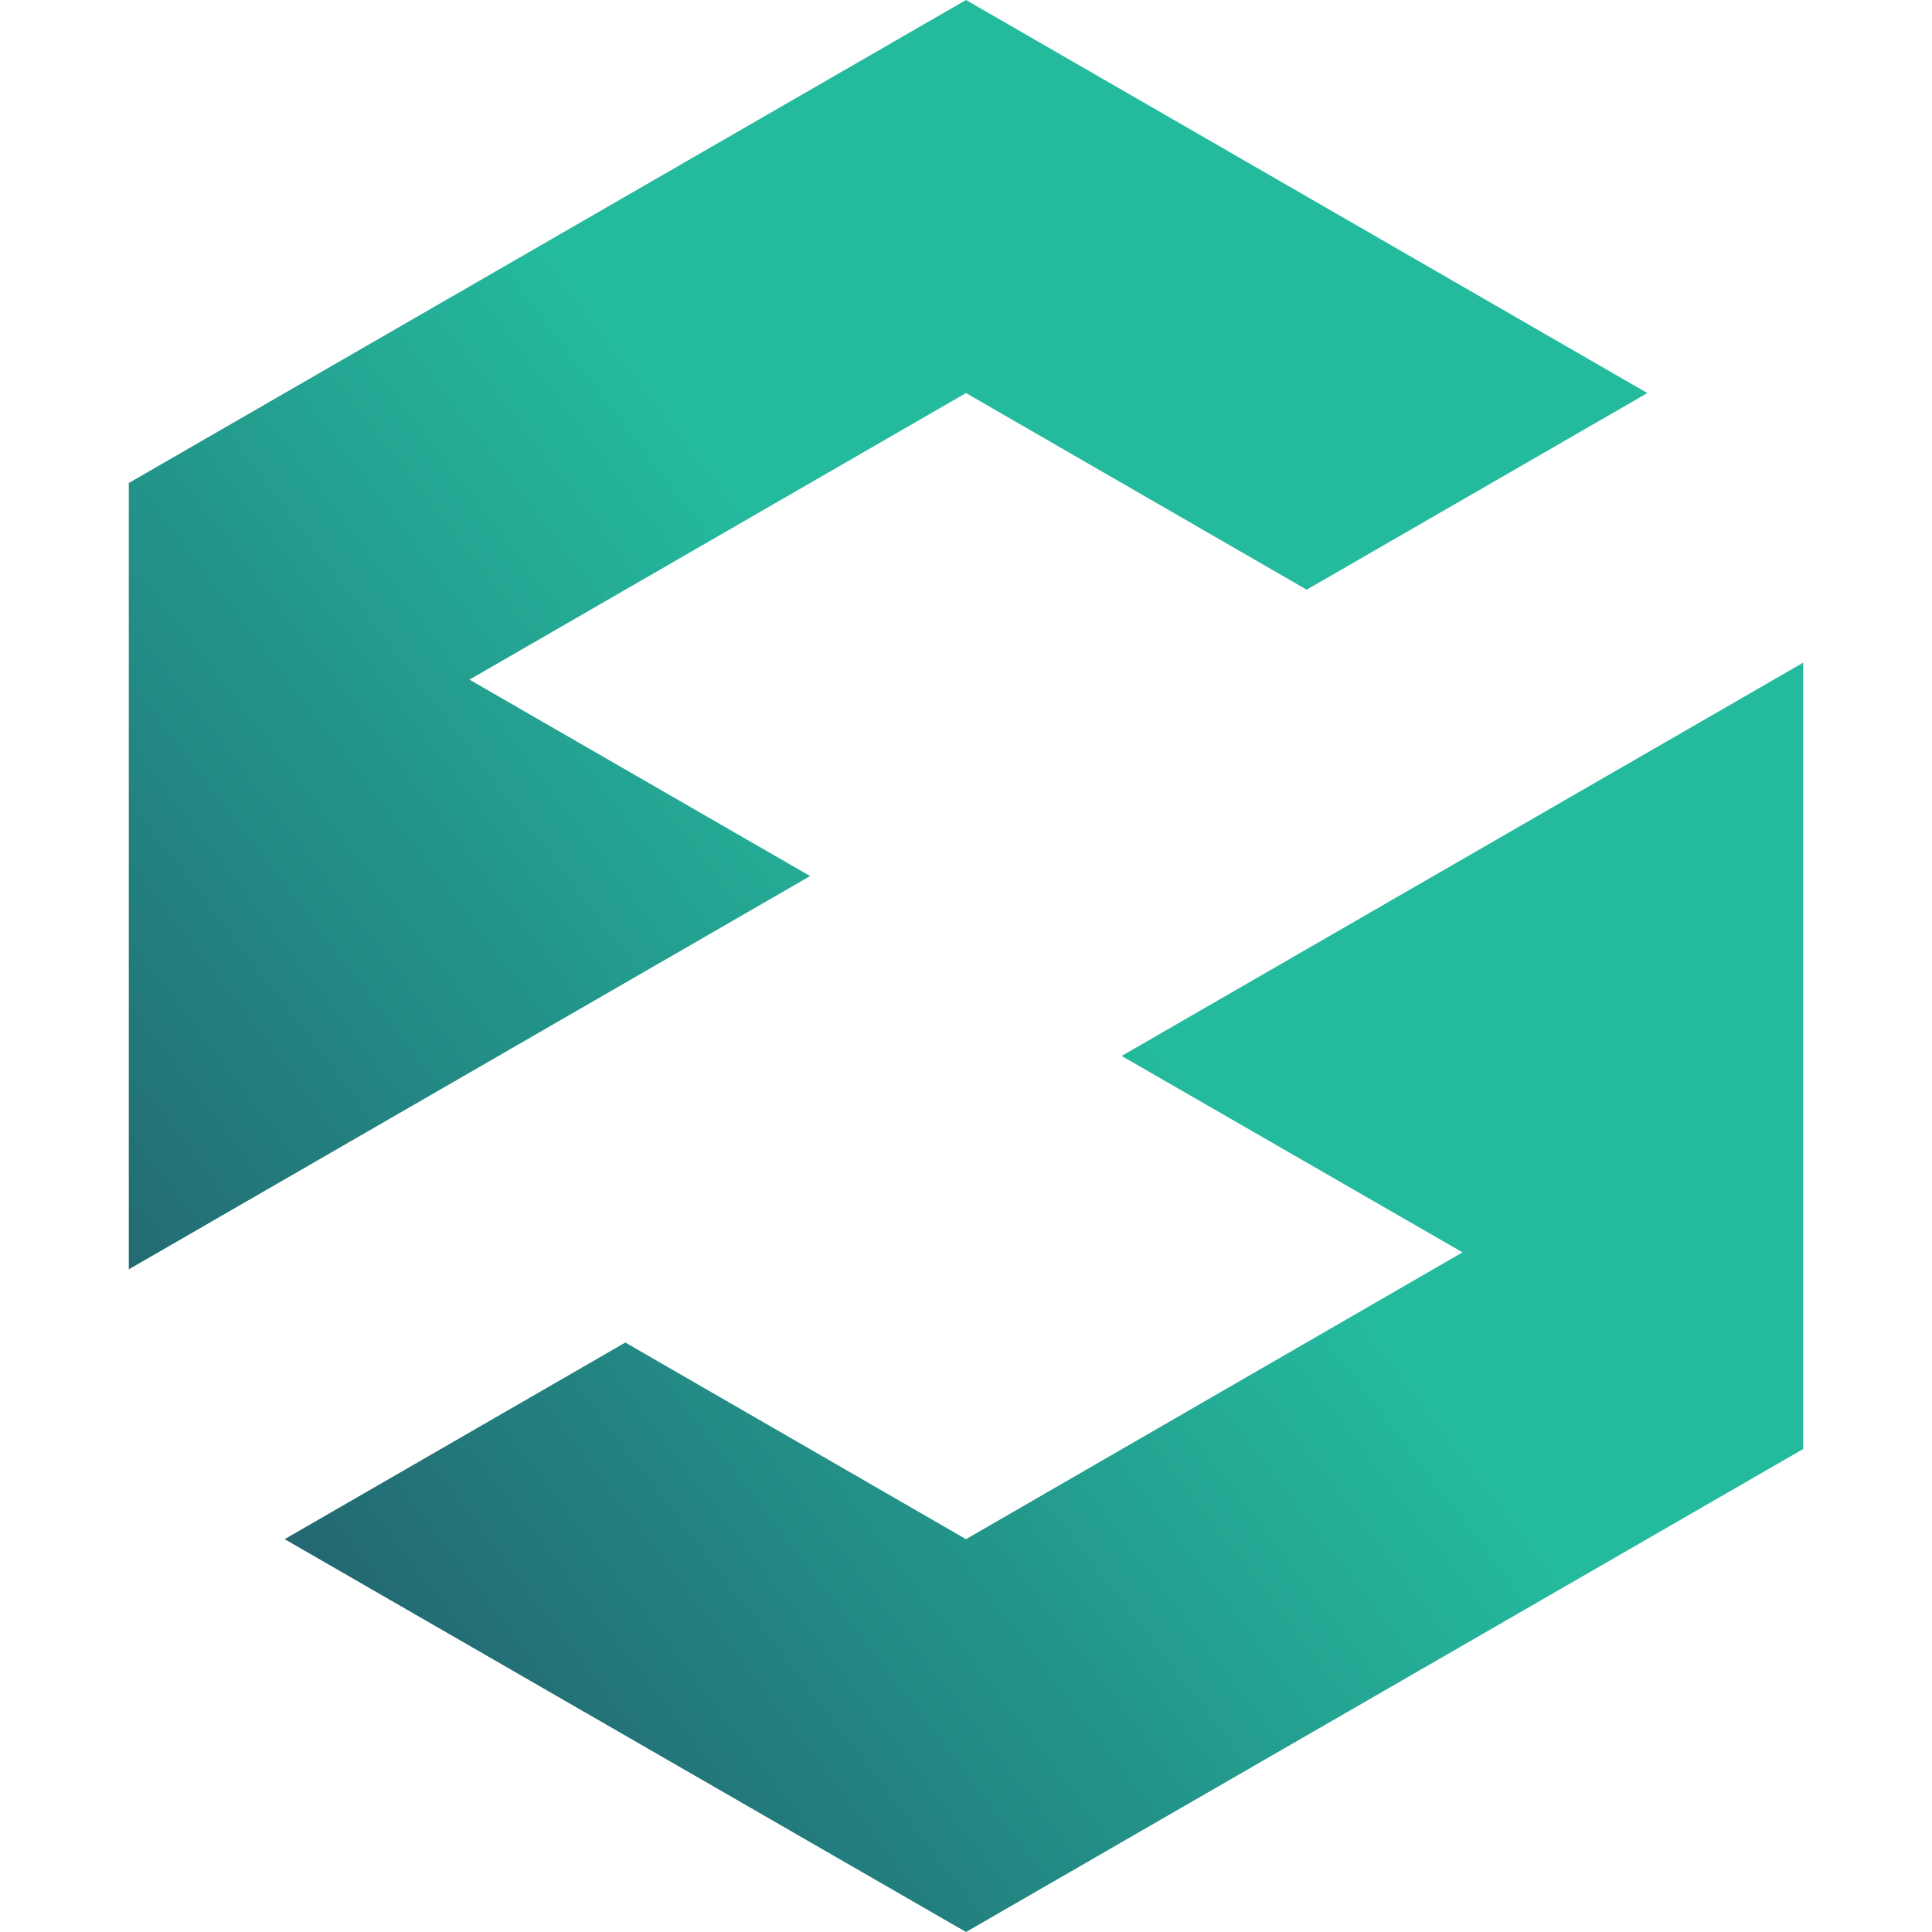 <svg xmlns="http://www.w3.org/2000/svg" viewBox="0 0 90 90"><defs><linearGradient id="a" x1="-4.85" x2="48.7" y1="83.17" y2="42.15" gradientUnits="userSpaceOnUse"><stop stop-color="#22415d"/><stop offset="1" stop-color="#24ba9e"/></linearGradient></defs><path fill="url(#a)" d="m52.25 49.19 15.88 9.15L45 71.7l-15.87-9.16-15.87 9.16L45 90l39-22.5V30.87ZM6 59.13V22.5L45 0l31.74 18.31-15.87 9.16L45 18.31 21.87 31.66l15.87 9.15"/></svg>